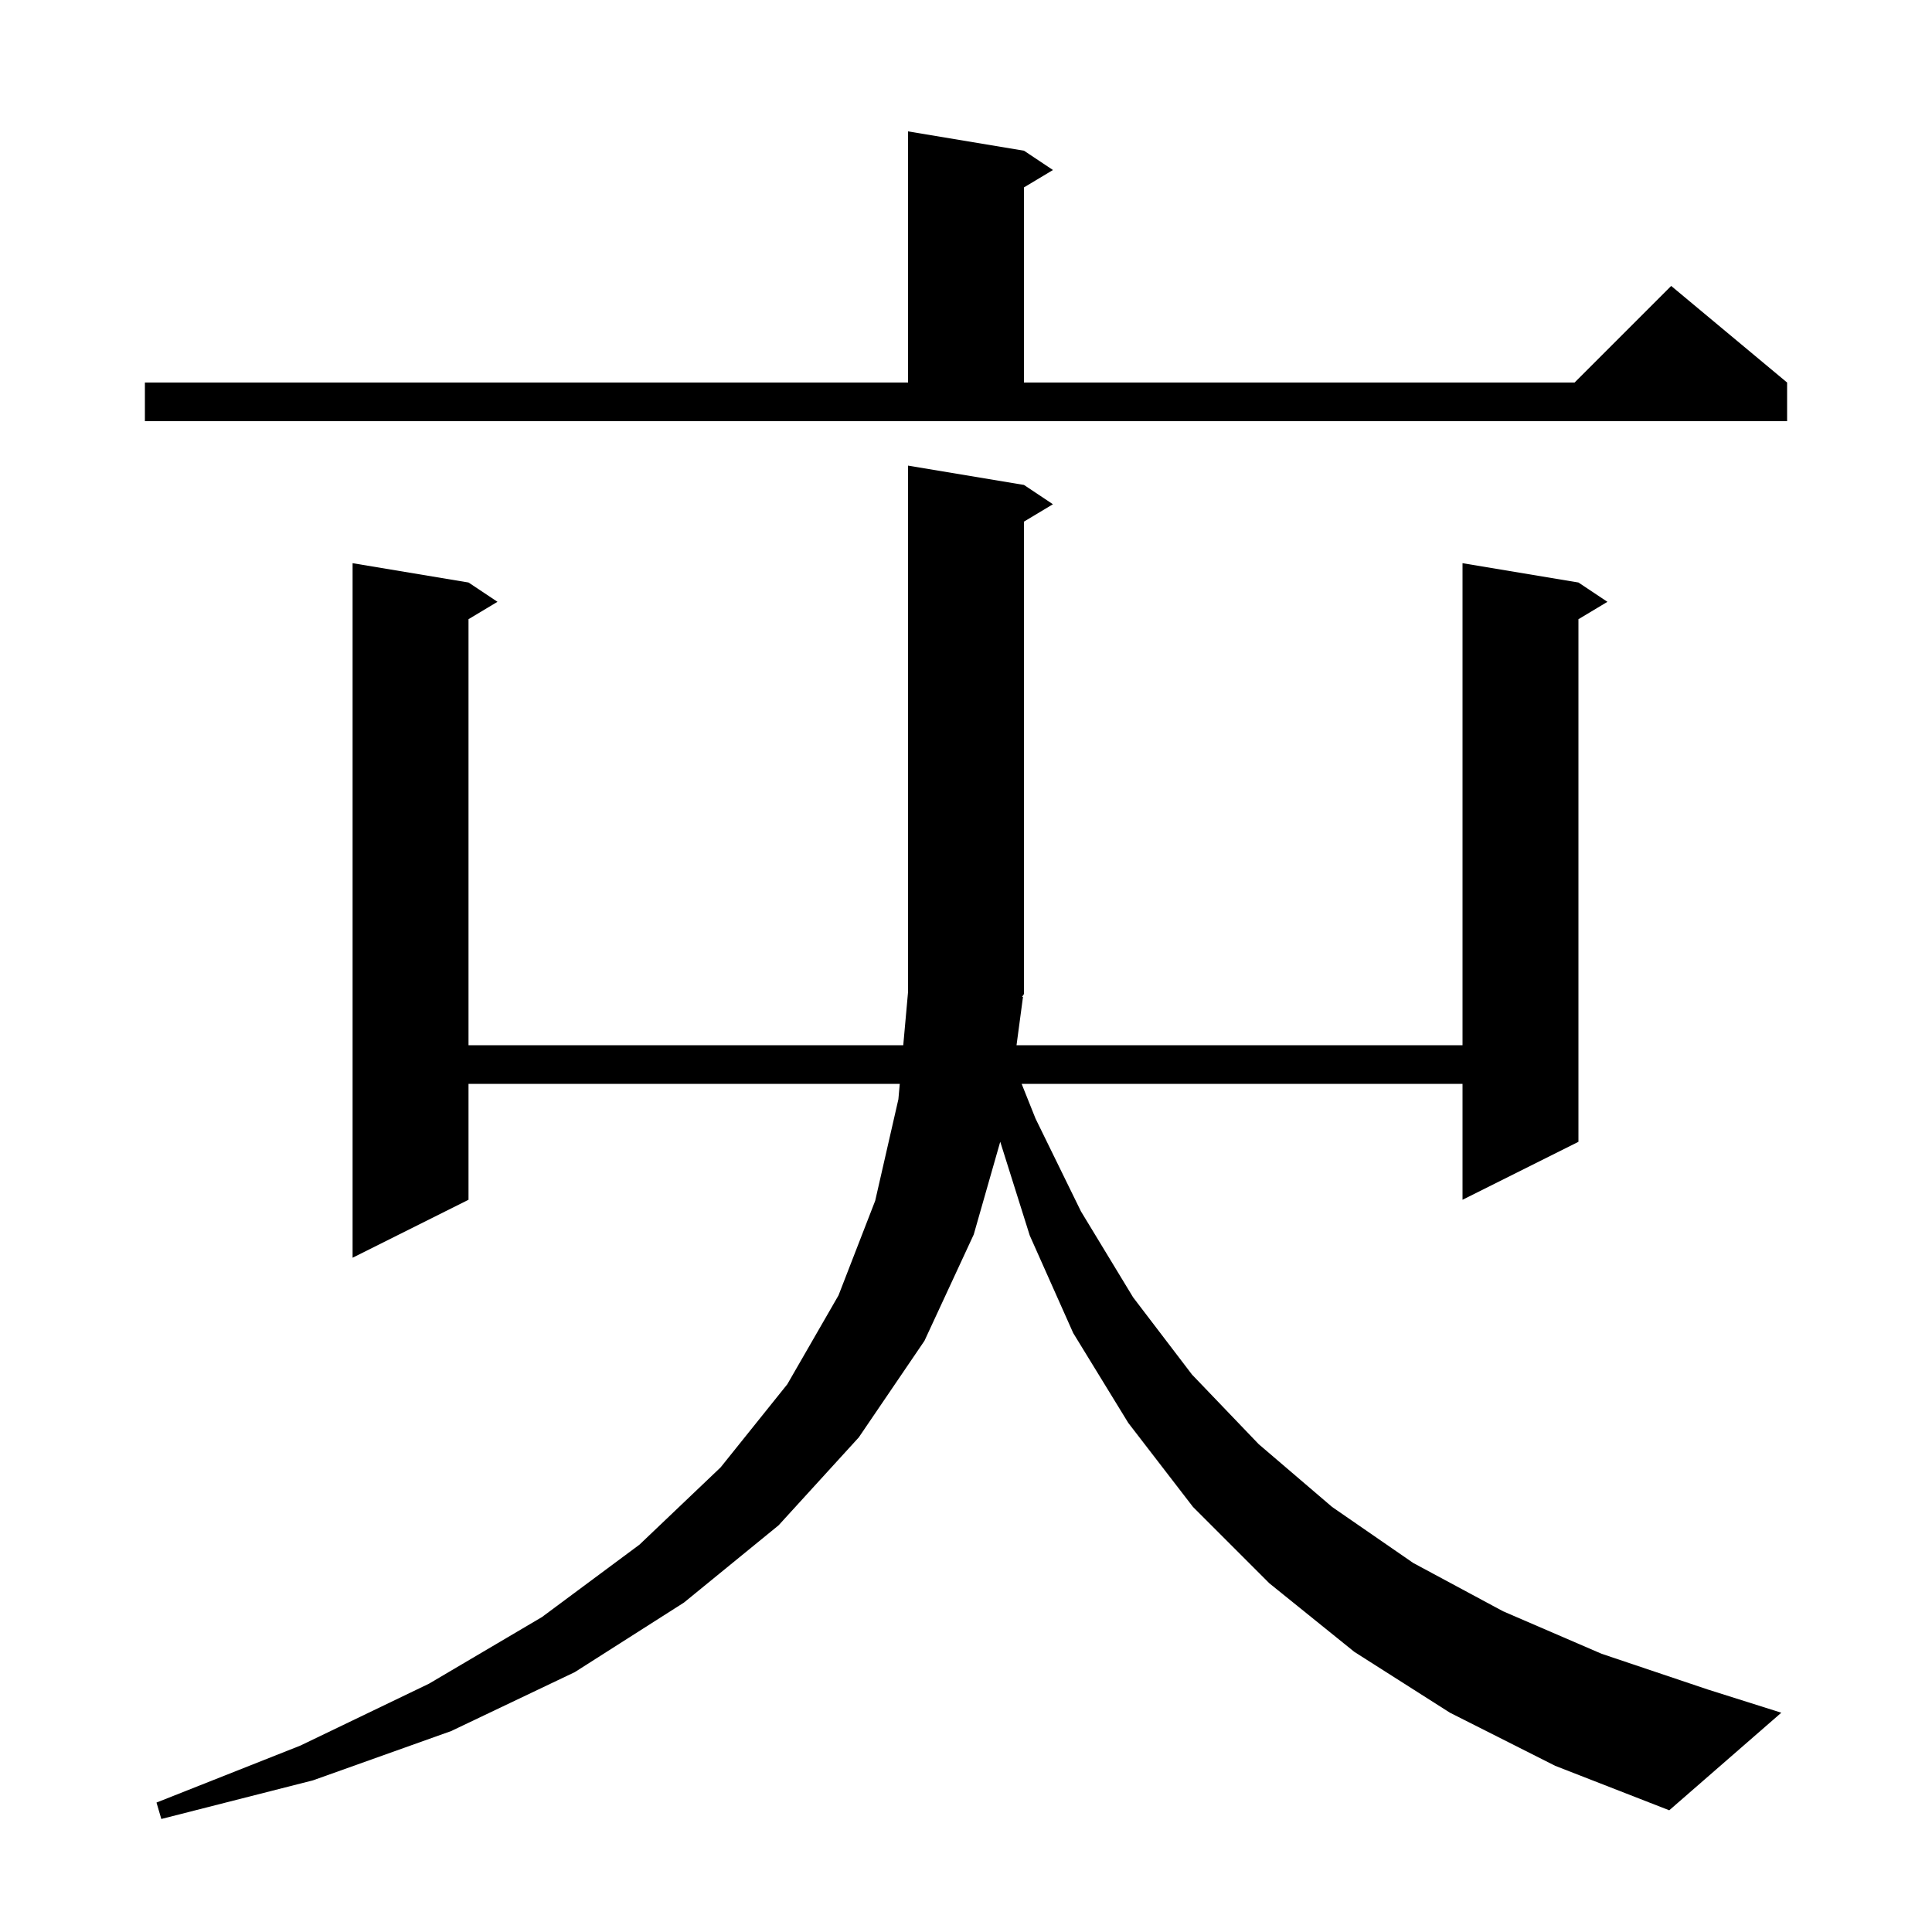 <svg xmlns="http://www.w3.org/2000/svg" xmlns:xlink="http://www.w3.org/1999/xlink" version="1.1" baseProfile="full" viewBox="0 0 200 200" width="200" height="200">
<g fill="black">
<path d="M 150.1 177.3 L 140.2 171.0 L 131.4 163.9 L 123.5 156.0 L 116.8 147.3 L 111.1 138.0 L 106.6 127.9 L 103.544 118.194 L 100.8 127.8 L 95.7 138.8 L 88.9 148.8 L 80.6 157.9 L 70.8 165.9 L 59.5 173.1 L 46.7 179.2 L 32.4 184.3 L 16.7 188.3 L 16.2 186.6 L 31.1 180.7 L 44.4 174.3 L 56.1 167.4 L 66.2 159.9 L 74.6 151.9 L 81.5 143.3 L 86.8 134.1 L 90.6 124.3 L 93.0 113.8 L 93.144 112.2 L 48.5 112.2 L 48.5 124.2 L 36.5 130.2 L 36.5 58.3 L 48.5 60.3 L 51.5 62.3 L 48.5 64.1 L 48.5 108.2 L 93.505 108.2 L 94.0 102.7 L 94.0 48.2 L 106.0 50.2 L 109.0 52.2 L 106.0 54.0 L 106.0 102.9 L 105.803 103.196 L 105.9 103.2 L 105.231 108.2 L 151.4 108.2 L 151.4 58.3 L 163.4 60.3 L 166.4 62.3 L 163.4 64.1 L 163.4 118.2 L 151.4 124.2 L 151.4 112.2 L 105.76 112.2 L 107.2 115.8 L 111.9 125.4 L 117.3 134.3 L 123.4 142.3 L 130.3 149.5 L 137.9 156.0 L 146.3 161.8 L 155.6 166.8 L 165.8 171.2 L 176.8 174.9 L 184.4 177.3 L 172.8 187.4 L 161.0 182.8 Z M 15.0 39.6 L 94.0 39.6 L 94.0 13.6 L 106.0 15.6 L 109.0 17.6 L 106.0 19.4 L 106.0 39.6 L 163.0 39.6 L 173.0 29.6 L 185.0 39.6 L 185.0 43.6 L 15.0 43.6 Z " />
</g>
</svg>
